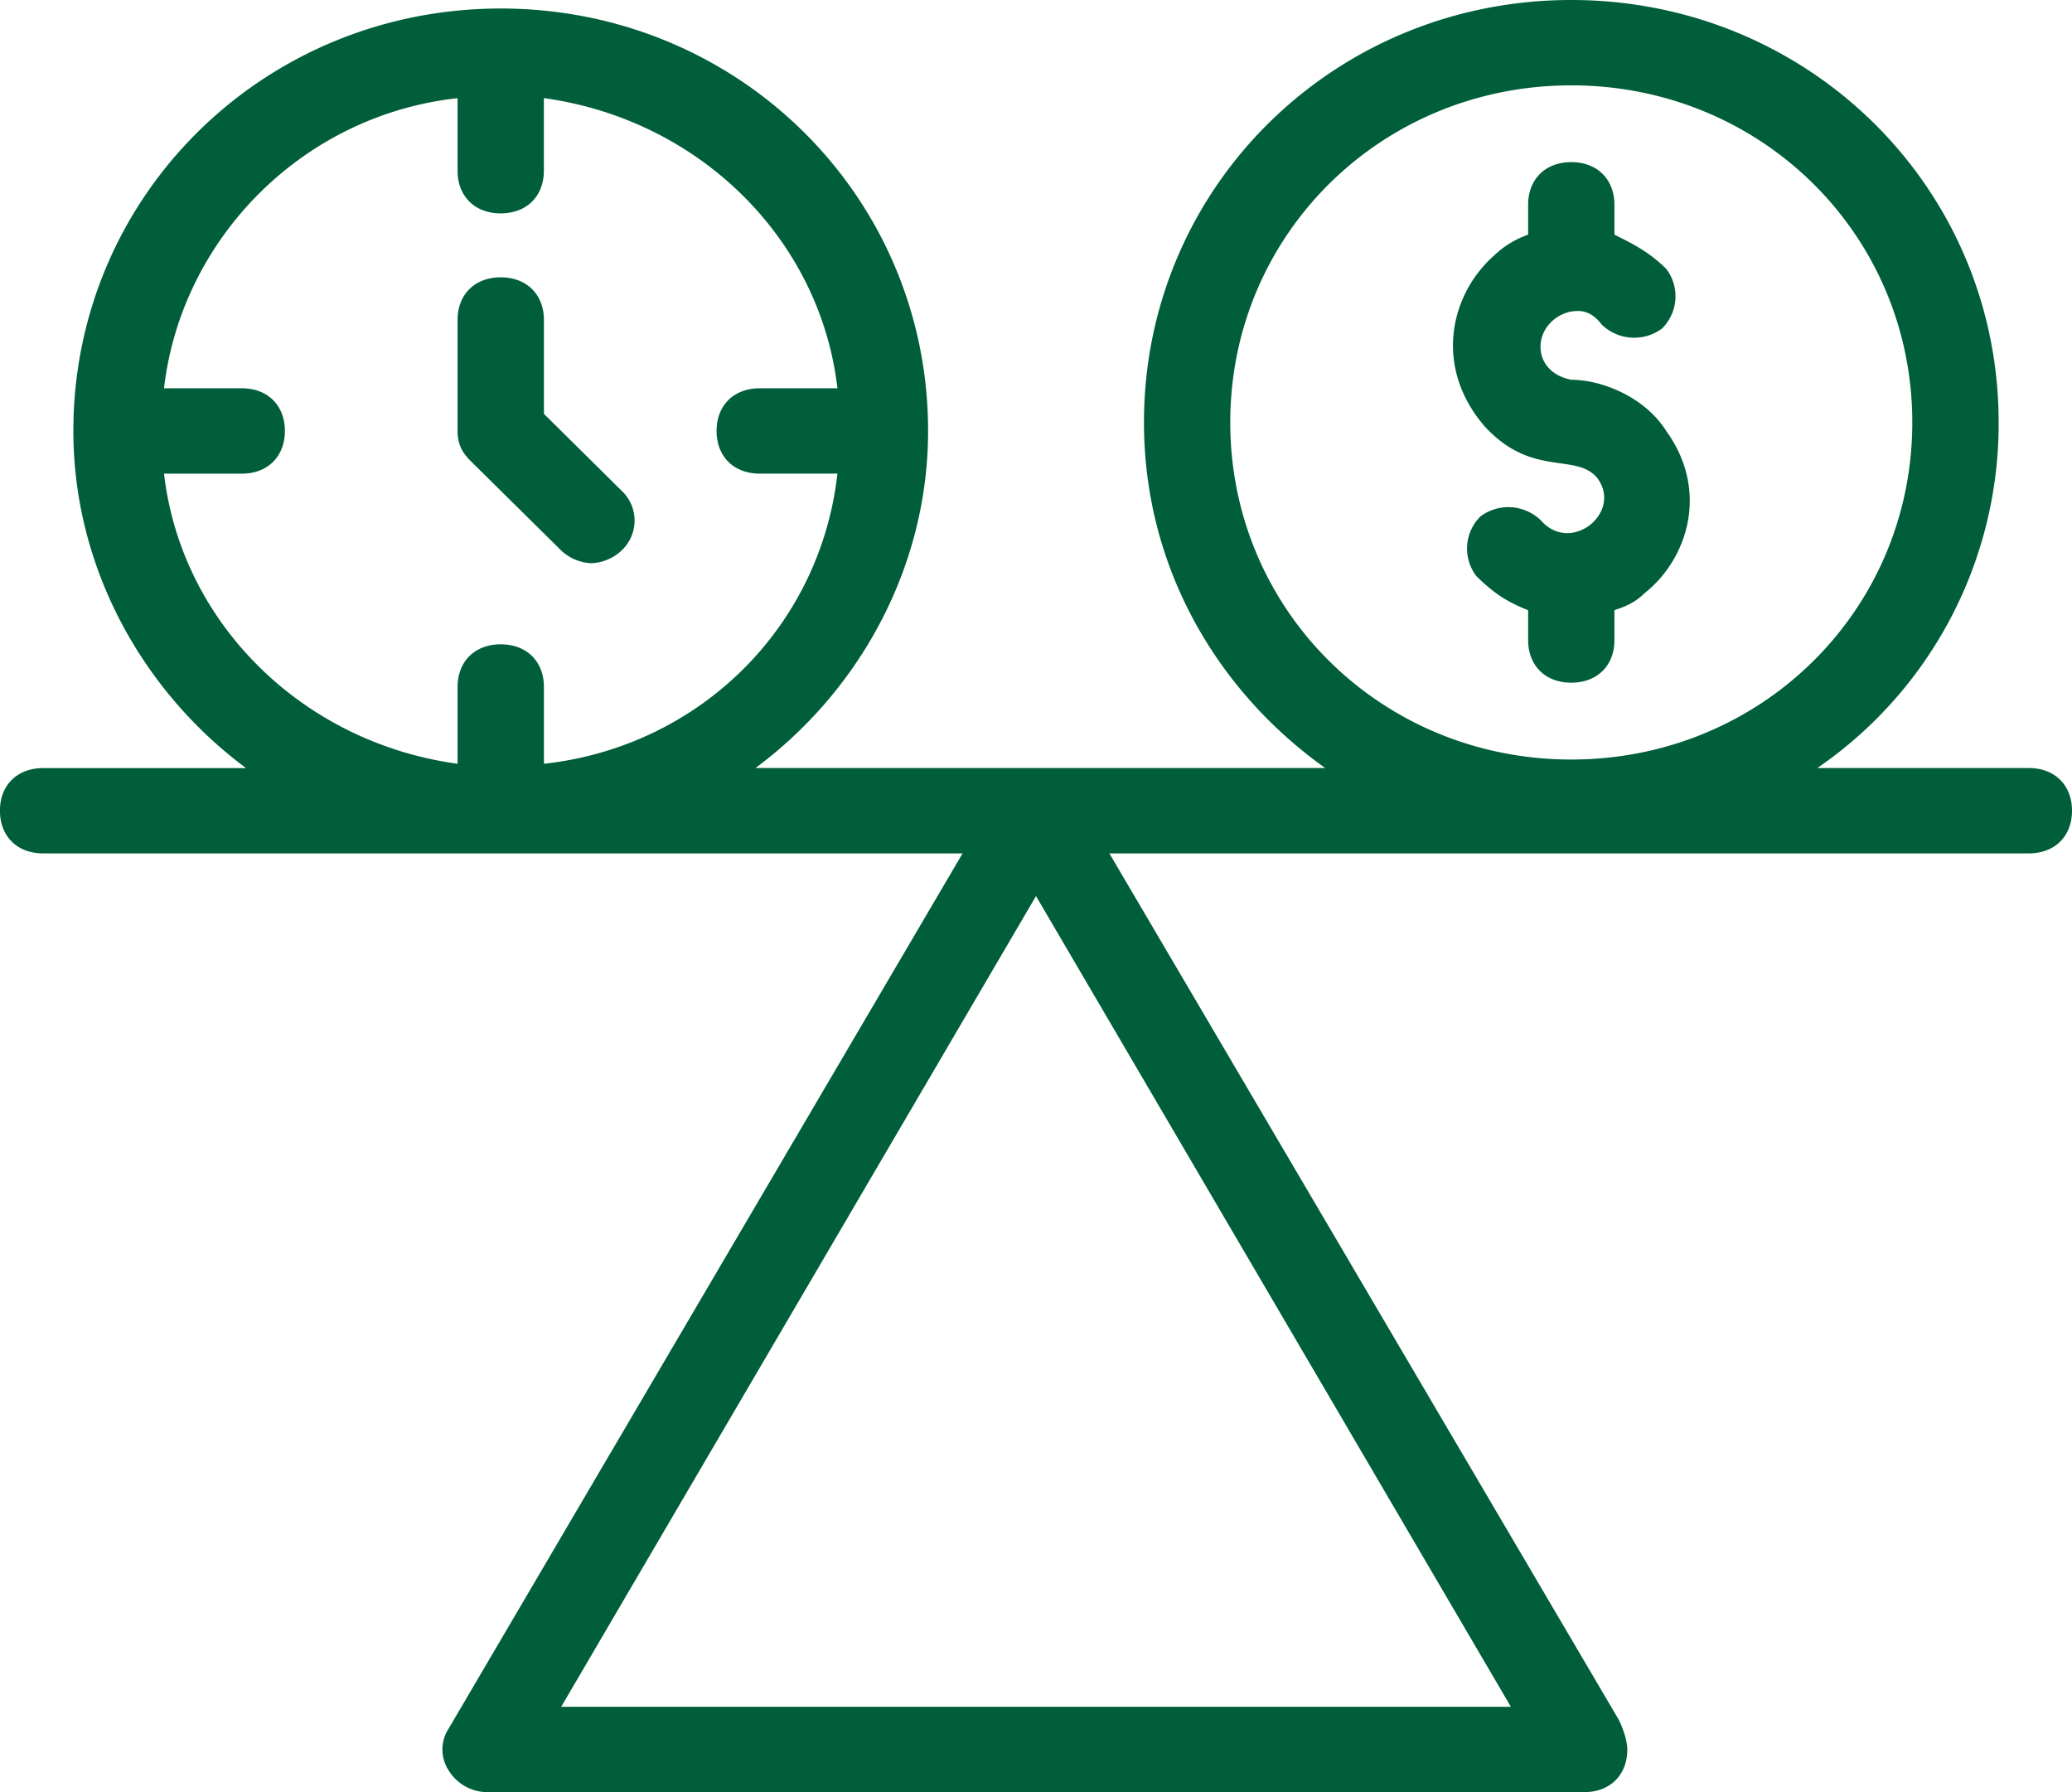 <?xml version="1.0" encoding="utf-8"?>
<svg xmlns="http://www.w3.org/2000/svg" width="37" height="32" viewBox="0 0 37 32">
    <g fill="#005E3A" fill-rule="nonzero">
        <path d="M28.058 6.781c-.77-.152-.693-1.067 0-1.22.077 0 .309-.075.54.23a.833.833 0 0 0 1.08.076.809.809 0 0 0 .076-1.067c-.308-.305-.617-.457-.925-.61v-.533c0-.457-.308-.762-.77-.762-.463 0-.771.305-.771.762v.533a1.681 1.681 0 0 0-.617.381c-.771.686-1.08 1.981-.154 3.048.848.914 1.618.457 2.004.914.462.61-.463 1.372-1.002.762a.833.833 0 0 0-1.08-.076.809.809 0 0 0-.076 1.067c.308.304.54.457.925.61v.533c0 .457.308.761.77.761.463 0 .771-.304.771-.761v-.534c.231-.076.386-.152.54-.305.77-.609 1.156-1.828.385-2.895-.385-.61-1.156-.914-1.696-.914zM9.713 7.39V5.714c0-.457-.309-.762-.771-.762-.463 0-.771.305-.771.762v1.981c0 .229.077.381.231.534l1.619 1.6a.838.838 0 0 0 .54.228.838.838 0 0 0 .539-.228.73.73 0 0 0 0-1.067L9.713 7.39z"/>
        <path d="M36.23 13.714h-3.778a7.453 7.453 0 0 0 3.238-6.171C35.69 3.353 32.298 0 28.058 0s-7.63 3.352-7.63 7.543c0 2.59 1.31 4.8 3.237 6.171H13.49c1.85-1.371 3.083-3.58 3.083-6.019 0-4.19-3.392-7.543-7.631-7.543-4.24 0-7.632 3.353-7.632 7.543 0 2.438 1.234 4.648 3.084 6.02H.77c-.463 0-.771.304-.771.761s.308.762.77.762h16.42l-9.173 15.62a.685.685 0 0 0 0 .761.812.812 0 0 0 .693.381h19.58c.462 0 .77-.305.77-.762 0-.152-.077-.38-.154-.533L19.81 15.238h16.42c.462 0 .77-.305.77-.762s-.308-.762-.77-.762zm-26.517-.076v-1.371c0-.457-.309-.762-.771-.762-.463 0-.771.305-.771.762v1.371c-2.775-.38-4.933-2.514-5.242-5.18h1.388c.462 0 .77-.306.77-.763s-.308-.762-.77-.762H2.929c.308-2.666 2.467-4.876 5.242-5.18v1.295c0 .457.308.762.77.762.463 0 .771-.305.771-.762V1.752c2.776.381 4.934 2.515 5.242 5.181h-1.387c-.463 0-.771.305-.771.762s.308.762.77.762h1.388c-.308 2.743-2.466 4.876-5.242 5.181zm17.266 16.838H10.021L18.5 16l8.48 14.476zm1.08-16.914c-3.392 0-6.09-2.667-6.09-6.02 0-3.352 2.698-6.018 6.09-6.018 3.391 0 6.089 2.666 6.089 6.019 0 3.352-2.698 6.019-6.09 6.019z"/>
    </g>
</svg>
